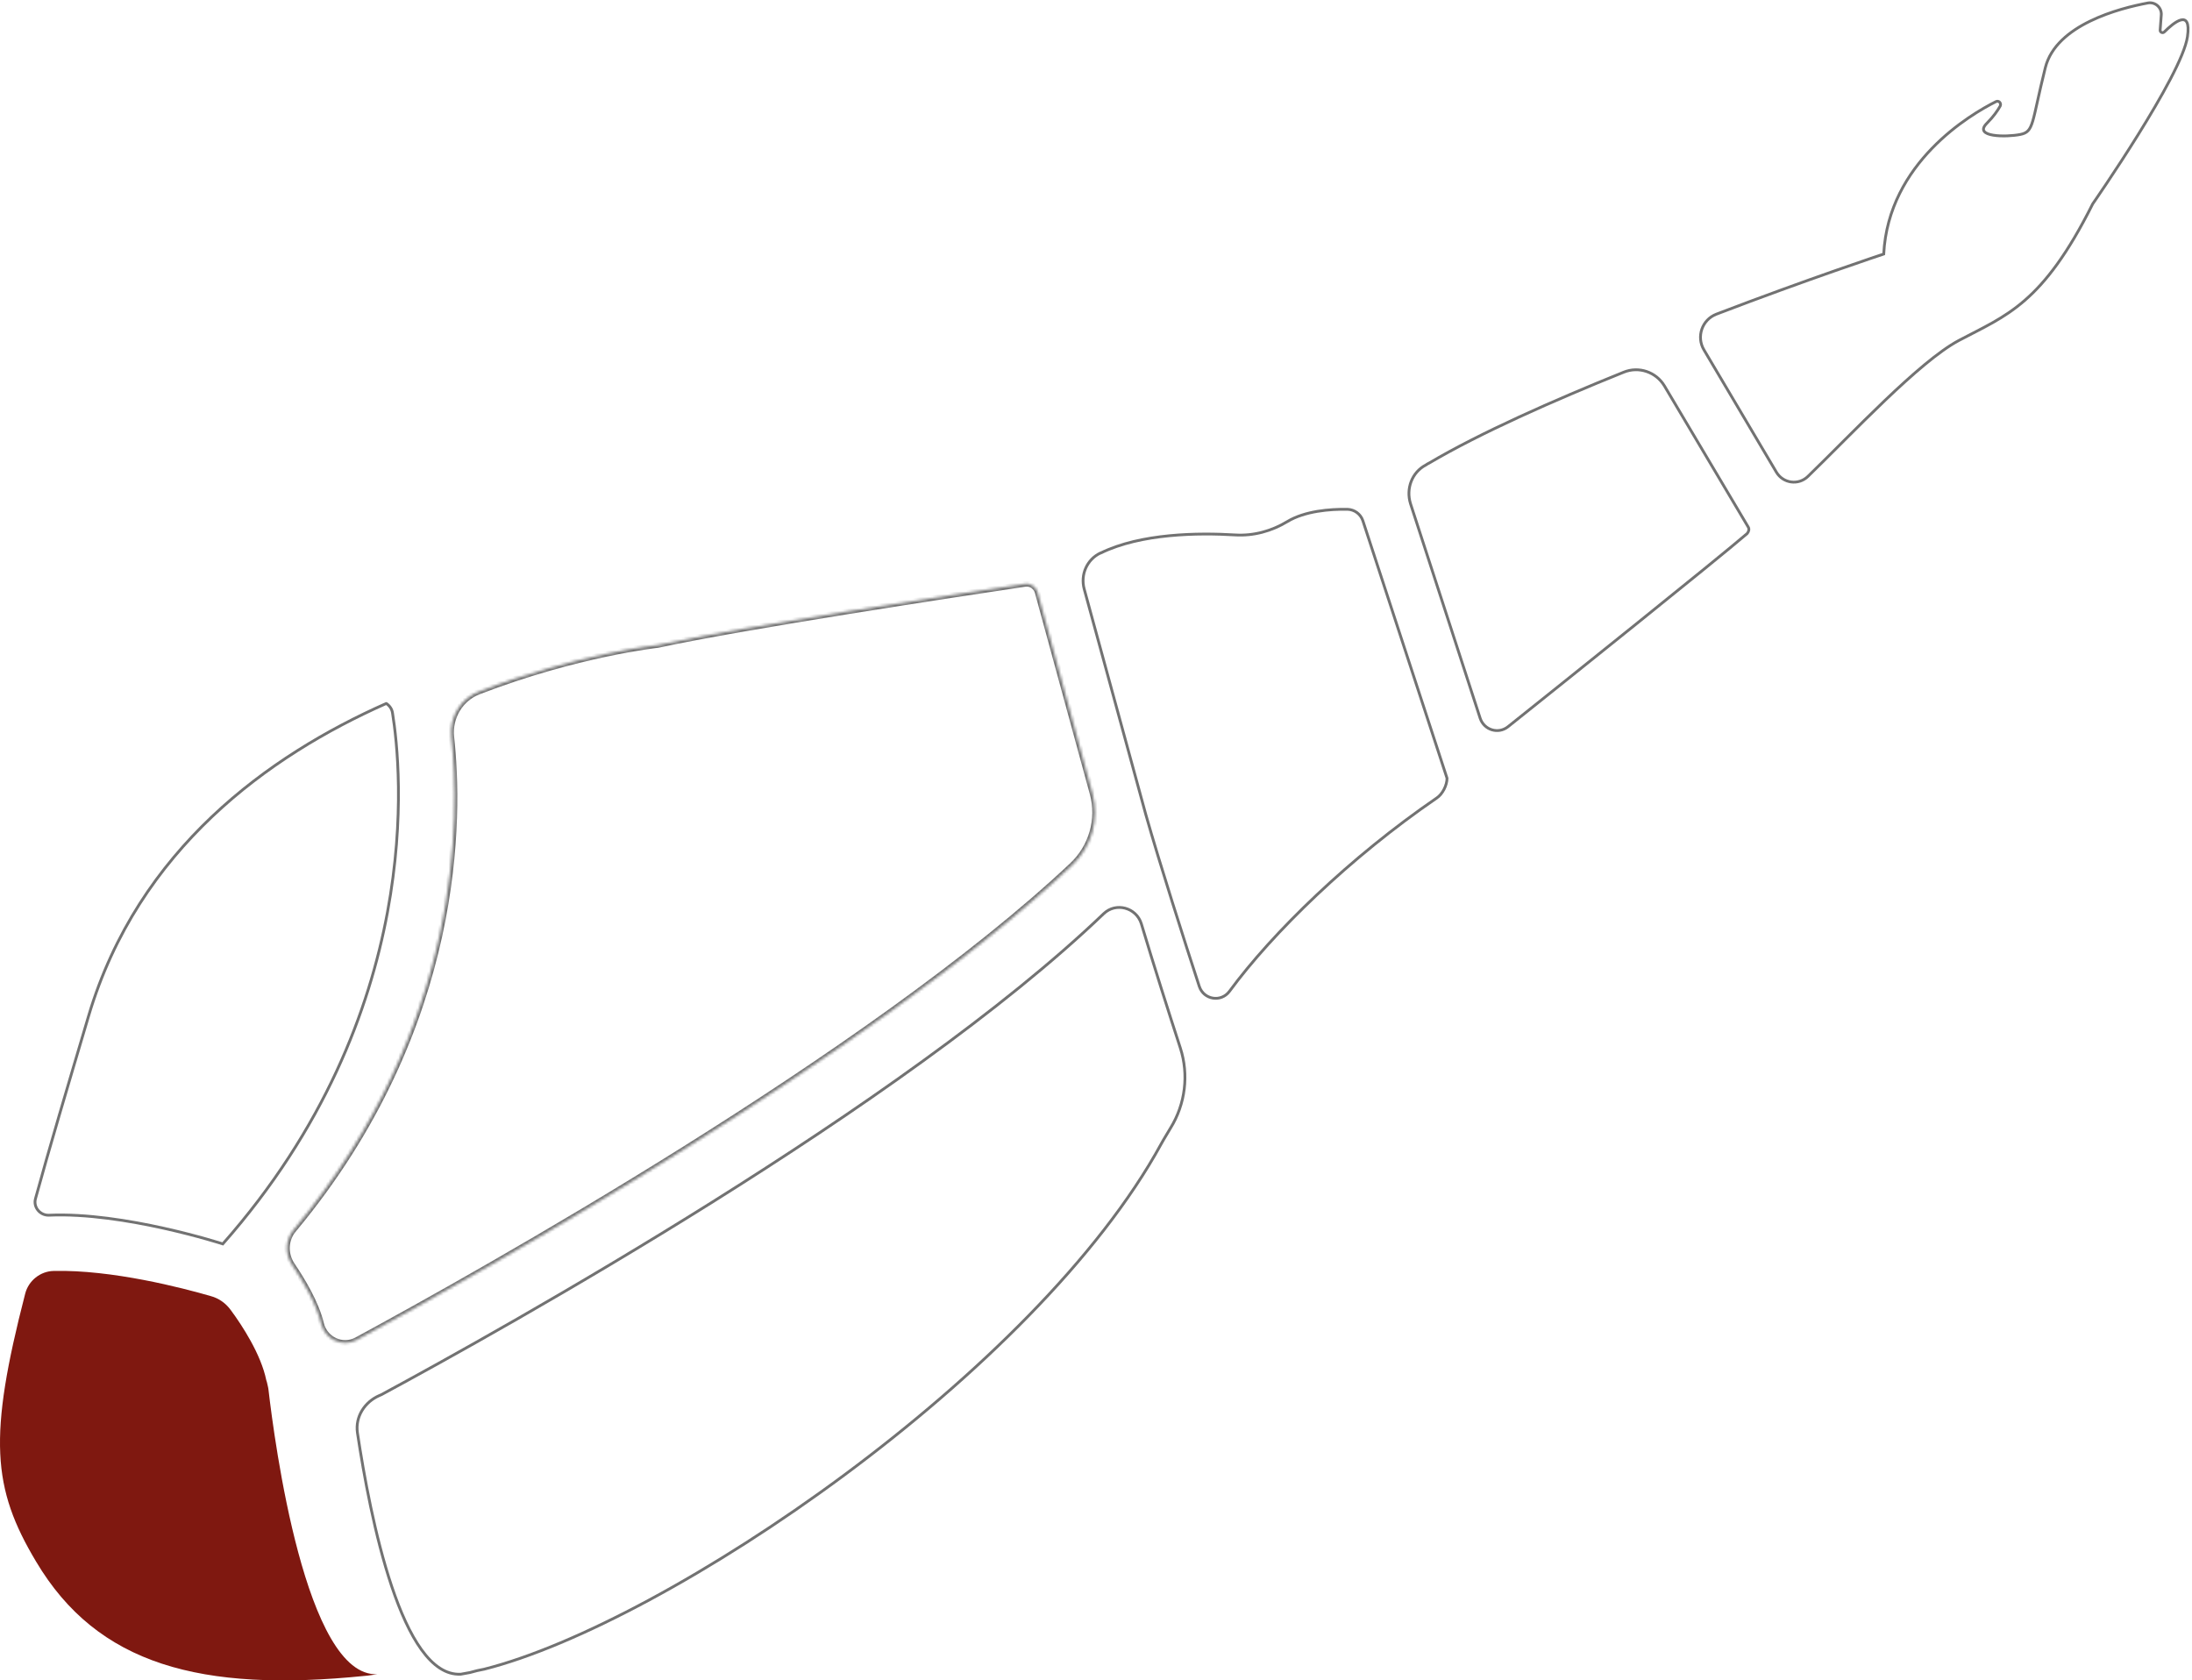 <svg width="784" height="601" viewBox="0 0 784 601" fill="none" xmlns="http://www.w3.org/2000/svg">
<path d="M774.106 11.415C773.508 12.013 772.512 11.514 772.611 10.717L773.01 5.335C773.209 2.743 770.917 0.65 768.325 1.049C758.059 2.943 735.434 8.823 731.546 24.173C726.563 44.107 727.559 47.097 722.576 48.094C717.592 49.091 705.632 49.091 710.615 44.107C713.007 41.715 714.502 39.522 715.399 37.928C715.898 36.931 714.901 35.834 713.904 36.333C704.735 40.918 675.431 58.161 673.737 90.853C673.737 90.853 646.626 99.824 613.834 112.383C608.75 114.376 606.657 120.456 609.448 125.141L635.363 168.897C637.755 172.884 643.237 173.681 646.626 170.392C662.274 155.242 686.395 129.327 700.648 121.752C717.592 112.781 730.55 108.794 748.491 72.912C748.491 72.912 780.386 27.063 782.379 13.109C783.874 2.743 777.395 8.126 774.106 11.415Z" stroke="#727272" stroke-miterlimit="10"/>
<path d="M625.296 188.532L595.294 137.998C592.304 133.015 586.125 130.922 580.742 133.114C555.525 143.281 529.411 154.843 511.171 165.608C510.772 165.807 510.374 166.006 509.975 166.305C504.991 168.897 502.799 174.777 504.493 180.16L529.411 256.907C530.807 261.093 535.89 262.688 539.378 259.897C559.113 244.149 613.534 200.592 624.897 190.825C625.495 190.127 625.694 189.23 625.296 188.532Z" stroke="#727272" stroke-miterlimit="10"/>
<mask id="path-3-inside-1" fill="white">
<path d="M104.509 452.464C108.197 457.946 113.081 466.019 114.875 473.495C116.27 479.076 122.45 481.967 127.533 479.276C171.887 455.255 311.229 377.411 383.491 309.435C390.468 302.856 393.259 292.989 390.767 283.819L371.132 211.856C370.534 209.762 368.54 208.467 366.447 208.865C342.426 212.454 266.177 224.016 235.279 230.694C235.279 230.694 206.473 233.783 171.289 247.339C164.711 249.831 160.724 256.509 161.422 263.486C164.511 291.494 165.708 366.846 105.207 439.606C102.017 443.195 101.818 448.477 104.509 452.464Z"/>
</mask>
<path d="M104.509 452.464C108.197 457.946 113.081 466.019 114.875 473.495C116.27 479.076 122.45 481.967 127.533 479.276C171.887 455.255 311.229 377.411 383.491 309.435C390.468 302.856 393.259 292.989 390.767 283.819L371.132 211.856C370.534 209.762 368.54 208.467 366.447 208.865C342.426 212.454 266.177 224.016 235.279 230.694C235.279 230.694 206.473 233.783 171.289 247.339C164.711 249.831 160.724 256.509 161.422 263.486C164.511 291.494 165.708 366.846 105.207 439.606C102.017 443.195 101.818 448.477 104.509 452.464Z" stroke="#727272" stroke-width="2" mask="url(#path-3-inside-1)"/>
<path d="M79.69 444.889C152.551 362.36 143.58 274.749 140.391 255.014C140.191 253.618 139.394 252.422 138.198 251.625C138.198 251.625 138.198 251.625 138.098 251.625C96.236 270.164 49.49 303.654 31.748 363.158C23.974 389.372 17.595 410.801 12.711 428.642C11.814 431.732 14.306 434.722 17.495 434.623C44.307 433.427 79.69 444.889 79.69 444.889Z" stroke="#727272" stroke-miterlimit="10"/>
<path d="M96.037 497.117C95.937 496.12 95.638 495.223 95.439 494.227C95.339 494.027 95.339 493.828 95.24 493.629C93.346 484.359 86.568 473.993 82.581 468.611C80.787 466.119 78.295 464.325 75.305 463.528C65.338 460.637 40.021 454.059 19.19 454.557C14.406 454.657 10.219 458.046 9.023 462.631C-4.233 513.962 -2.838 532.202 12.911 558.515C34.838 595.394 71.717 605.361 130.524 599.381C132.019 599.281 133.514 598.982 135.009 598.783C109.293 600.078 98.13 515.158 96.037 497.117Z" fill="#7F1810"/>
<path d="M487.449 186.24C486.652 183.848 484.459 182.253 481.967 182.153C475.688 182.053 466.717 182.751 460.438 186.539C454.856 189.928 448.378 191.722 441.799 191.323C428.643 190.526 408.11 190.725 393.658 197.802H393.558C388.774 200.094 386.382 205.476 387.777 210.659L409.805 291.294C414.689 308.537 423.759 336.944 428.942 352.792C430.536 357.576 436.716 358.573 439.706 354.586C455.155 333.555 482.864 306.644 513.862 285.413C515.955 284.018 517.55 280.829 517.55 278.337L487.449 186.24Z" stroke="#727272" stroke-miterlimit="10"/>
<path d="M136.404 498.811C136.205 498.911 136.005 499.011 135.706 499.11C130.424 501.403 127.035 506.685 127.832 512.367C132.417 542.866 143.68 599.879 164.811 598.782C165.907 598.583 167.003 598.384 168.1 598.184C169.794 597.686 171.489 597.287 173.183 596.988C238.468 580.543 370.733 490.838 415.386 409.007C415.386 409.007 416.483 407.013 418.676 403.425C423.958 394.853 425.254 384.388 422.164 374.819C418.177 362.56 412.596 345.017 408.21 330.365C406.416 324.584 399.14 322.591 394.754 326.777C322.791 395.75 179.961 475.289 136.404 498.811Z" stroke="#727272" stroke-miterlimit="10"/>
</svg>
